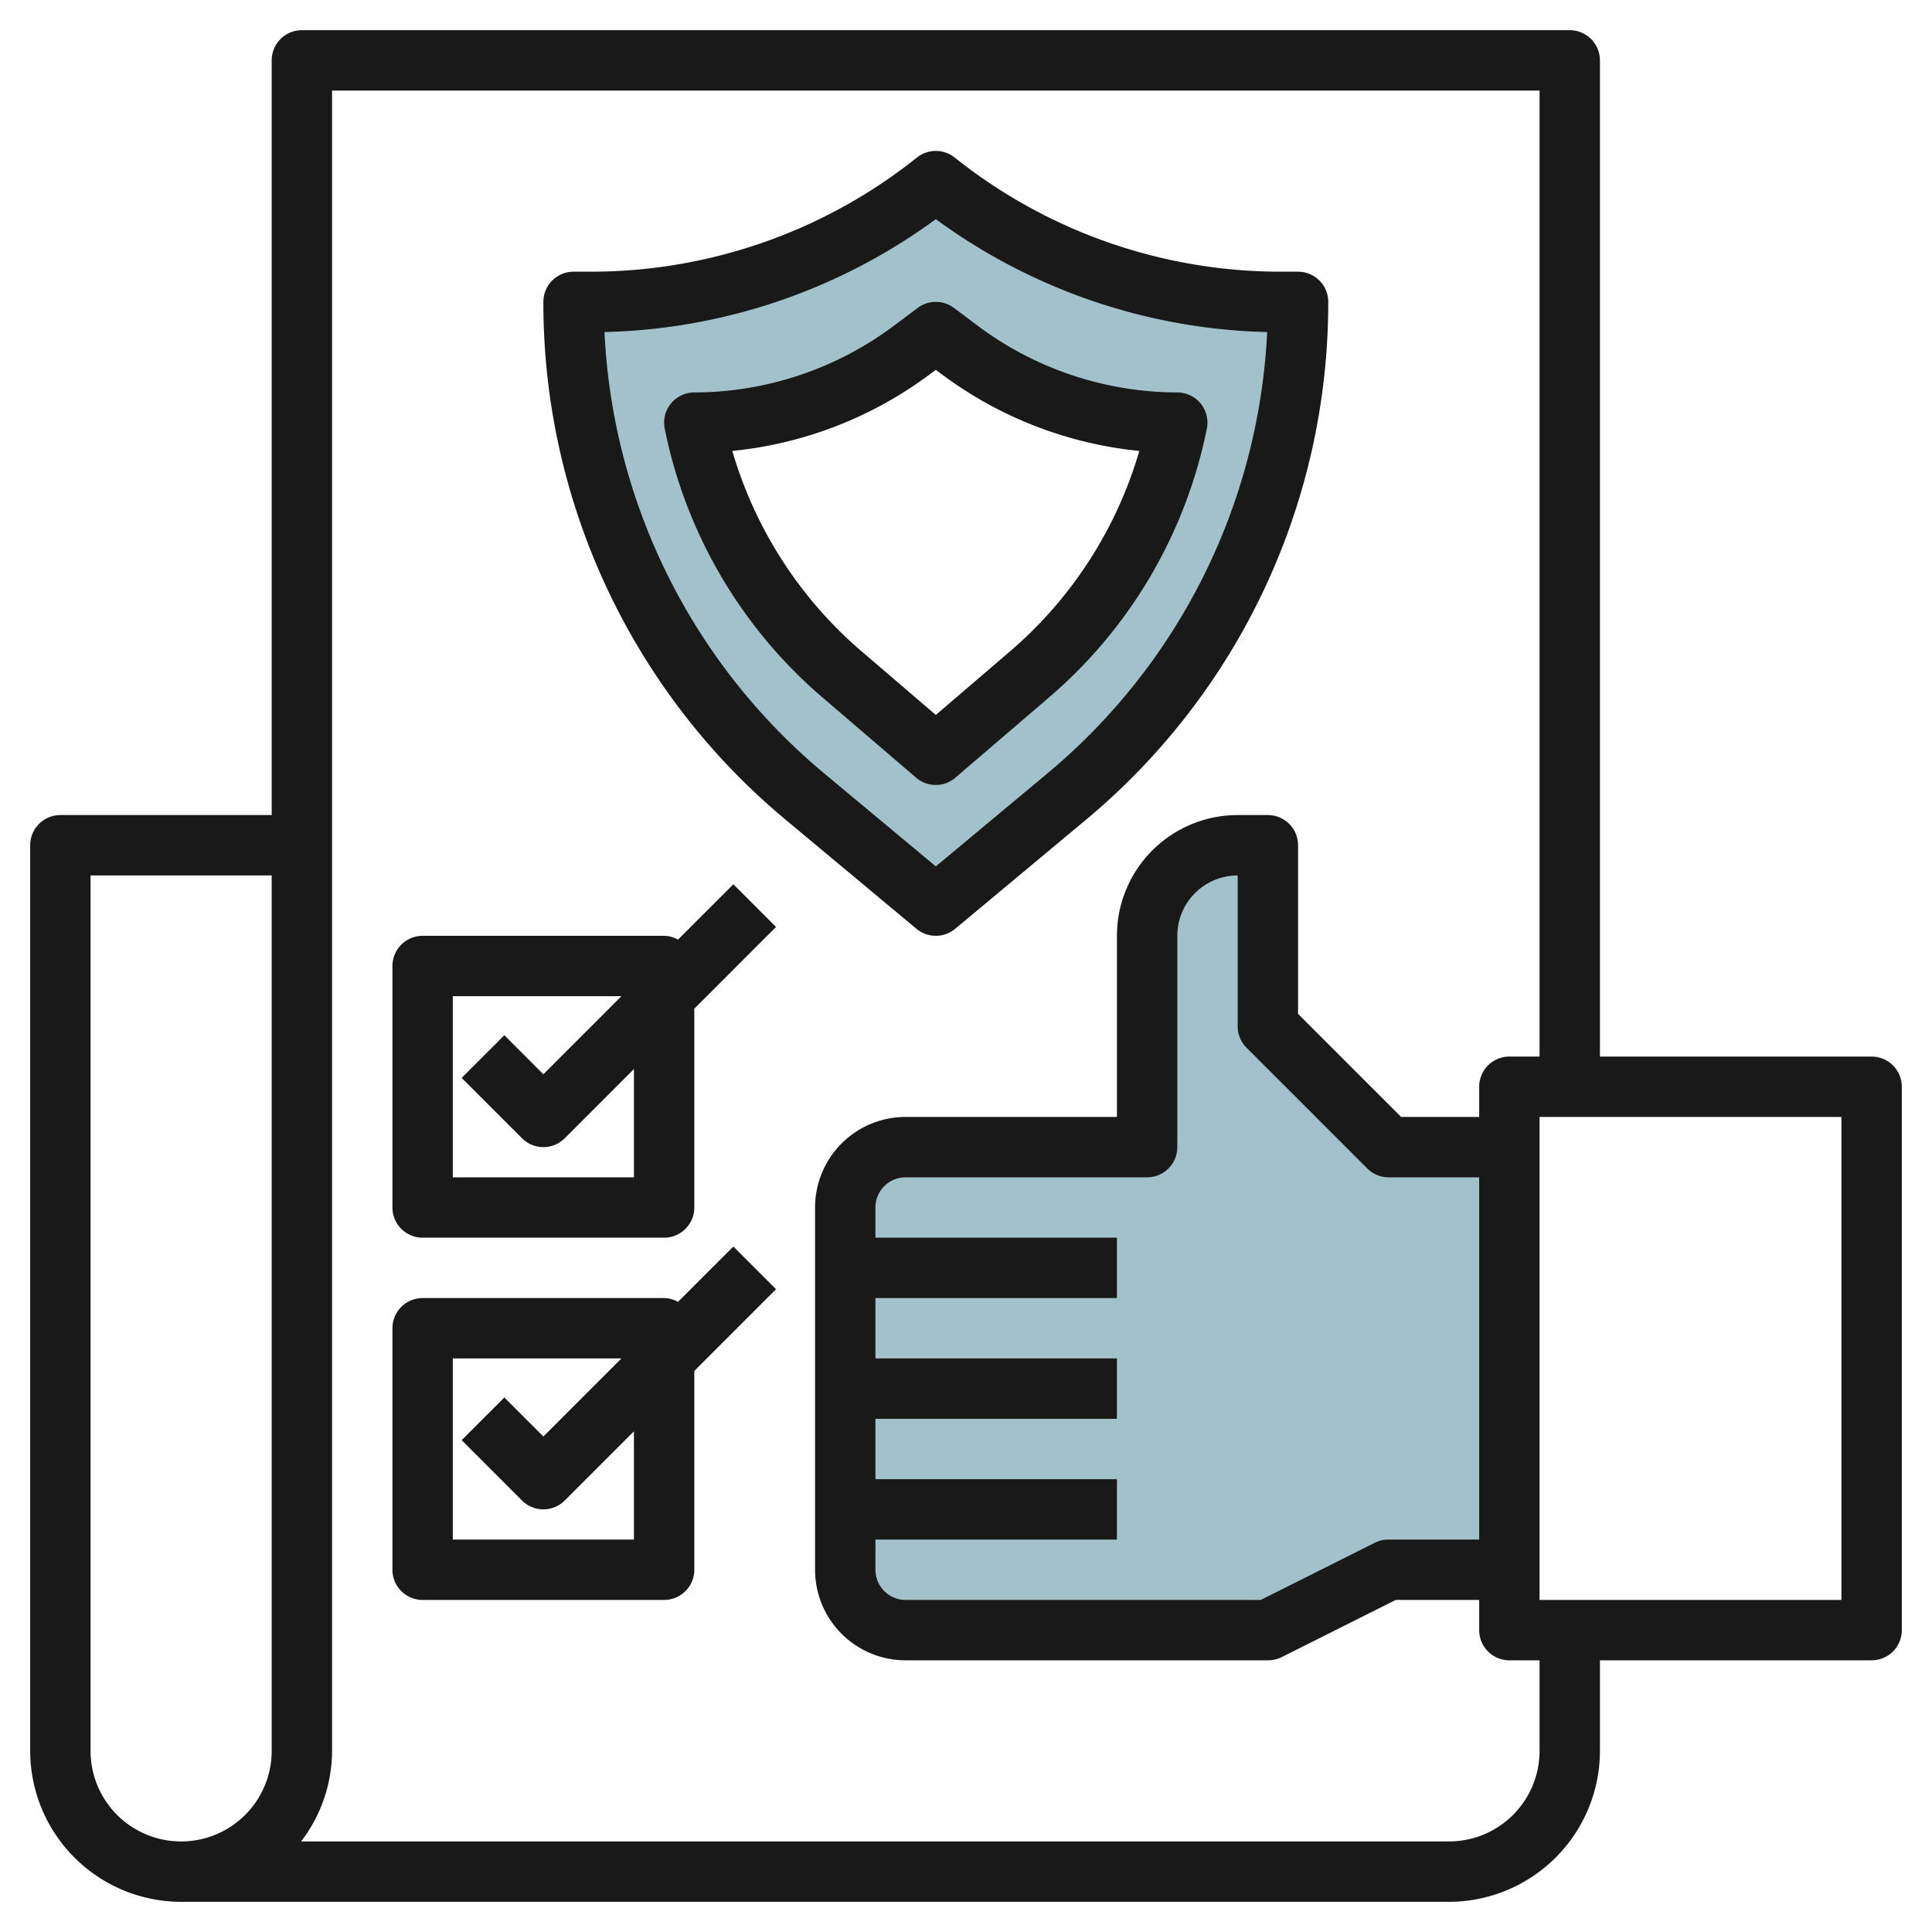 <?xml version="1.0" encoding="UTF-8"?>
<svg xmlns="http://www.w3.org/2000/svg" id="Layer_3" data-name="Layer 3" viewBox="0 0 64 64" width="512" height="512"><path d="M50,38H46l-4-4V28H41a3,3,0,0,0-3,3v7H30a2,2,0,0,0-2,2V52a2,2,0,0,0,2,2H42l4-2h4Z" style="fill:#a3c1ca"/><path d="M42.4,10A18.256,18.256,0,0,1,31,6a18.256,18.256,0,0,1-11.4,4H19a21.348,21.348,0,0,0,7.681,16.4L31,30l4.319-3.6A21.348,21.348,0,0,0,43,10h-.6ZM34.129,22.318,31,25l-3.129-2.682A14.771,14.771,0,0,1,23,14a12,12,0,0,0,7.2-2.4L31,11l.8.6A12,12,0,0,0,39,14,14.771,14.771,0,0,1,34.129,22.318Z" style="fill:#a3c1ca"/><path d="M31,31a1,1,0,0,0,.641-.232l4.318-3.6A22.288,22.288,0,0,0,44,10a1,1,0,0,0-1-1h-.6A17.314,17.314,0,0,1,31.625,5.219a1,1,0,0,0-1.25,0A17.314,17.314,0,0,1,19.6,9H19a1,1,0,0,0-1,1,22.285,22.285,0,0,0,8.041,17.168l4.318,3.6A1,1,0,0,0,31,31ZM20.024,11A19.329,19.329,0,0,0,31,7.26,19.334,19.334,0,0,0,41.976,11a20.284,20.284,0,0,1-7.3,14.637L31,28.7l-3.679-3.065A20.283,20.283,0,0,1,20.024,11Z" style="fill:#191919"/><path d="M31.65,25.759l3.129-2.681a15.838,15.838,0,0,0,5.2-8.882A1,1,0,0,0,39,13a11.069,11.069,0,0,1-6.6-2.2l-.8-.6a1,1,0,0,0-1.2,0l-.8.6A11.074,11.074,0,0,1,23,13a1,1,0,0,0-.98,1.2,15.838,15.838,0,0,0,5.2,8.882l3.129,2.681a1,1,0,0,0,1.3,0Zm-3.129-4.2a13.839,13.839,0,0,1-4.262-6.621A13.106,13.106,0,0,0,30.8,12.4l.2-.15.2.15a13.1,13.1,0,0,0,6.541,2.538,13.839,13.839,0,0,1-4.262,6.621L31,23.683Z" style="fill:#191919"/><path d="M62,35H53V2a1,1,0,0,0-1-1H10A1,1,0,0,0,9,2V27H2a1,1,0,0,0-1,1V58a5.006,5.006,0,0,0,5,5H48a5.006,5.006,0,0,0,5-5V55h9a1,1,0,0,0,1-1V36A1,1,0,0,0,62,35ZM3,58V29H9V58a3,3,0,0,1-6,0Zm48,0a3,3,0,0,1-3,3H9.974A4.948,4.948,0,0,0,11,58V3H51V35H50a1,1,0,0,0-1,1v1H46.414L43,33.586V28a1,1,0,0,0-1-1H41a4,4,0,0,0-4,4v6H30a3,3,0,0,0-3,3V52a3,3,0,0,0,3,3H42a1,1,0,0,0,.447-.1L46.236,53H49v1a1,1,0,0,0,1,1h1Zm-2-7H46a1,1,0,0,0-.447.1L41.764,53H30a1,1,0,0,1-1-1V51h8V49H29V47h8V45H29V43h8V41H29V40a1,1,0,0,1,1-1h8a1,1,0,0,0,1-1V31a2,2,0,0,1,2-2v5a1,1,0,0,0,.293.707l4,4A1,1,0,0,0,46,39h3Zm12,2H51V37H61Z" style="fill:#191919"/><path d="M22.46,31.126A.974.974,0,0,0,22,31H14a1,1,0,0,0-1,1v8a1,1,0,0,0,1,1h8a1,1,0,0,0,1-1V33.414l2.707-2.707-1.414-1.414ZM21,39H15V33h5.586L18,35.586l-1.293-1.293-1.414,1.414,2,2a1,1,0,0,0,1.414,0L21,35.414Z" style="fill:#191919"/><path d="M24.293,41.293,22.46,43.126A.971.971,0,0,0,22,43H14a1,1,0,0,0-1,1v8a1,1,0,0,0,1,1h8a1,1,0,0,0,1-1V45.414l2.707-2.707ZM21,51H15V45h5.586L18,47.586l-1.293-1.293-1.414,1.414,2,2a1,1,0,0,0,1.414,0L21,47.414Z" style="fill:#191919"/></svg>
